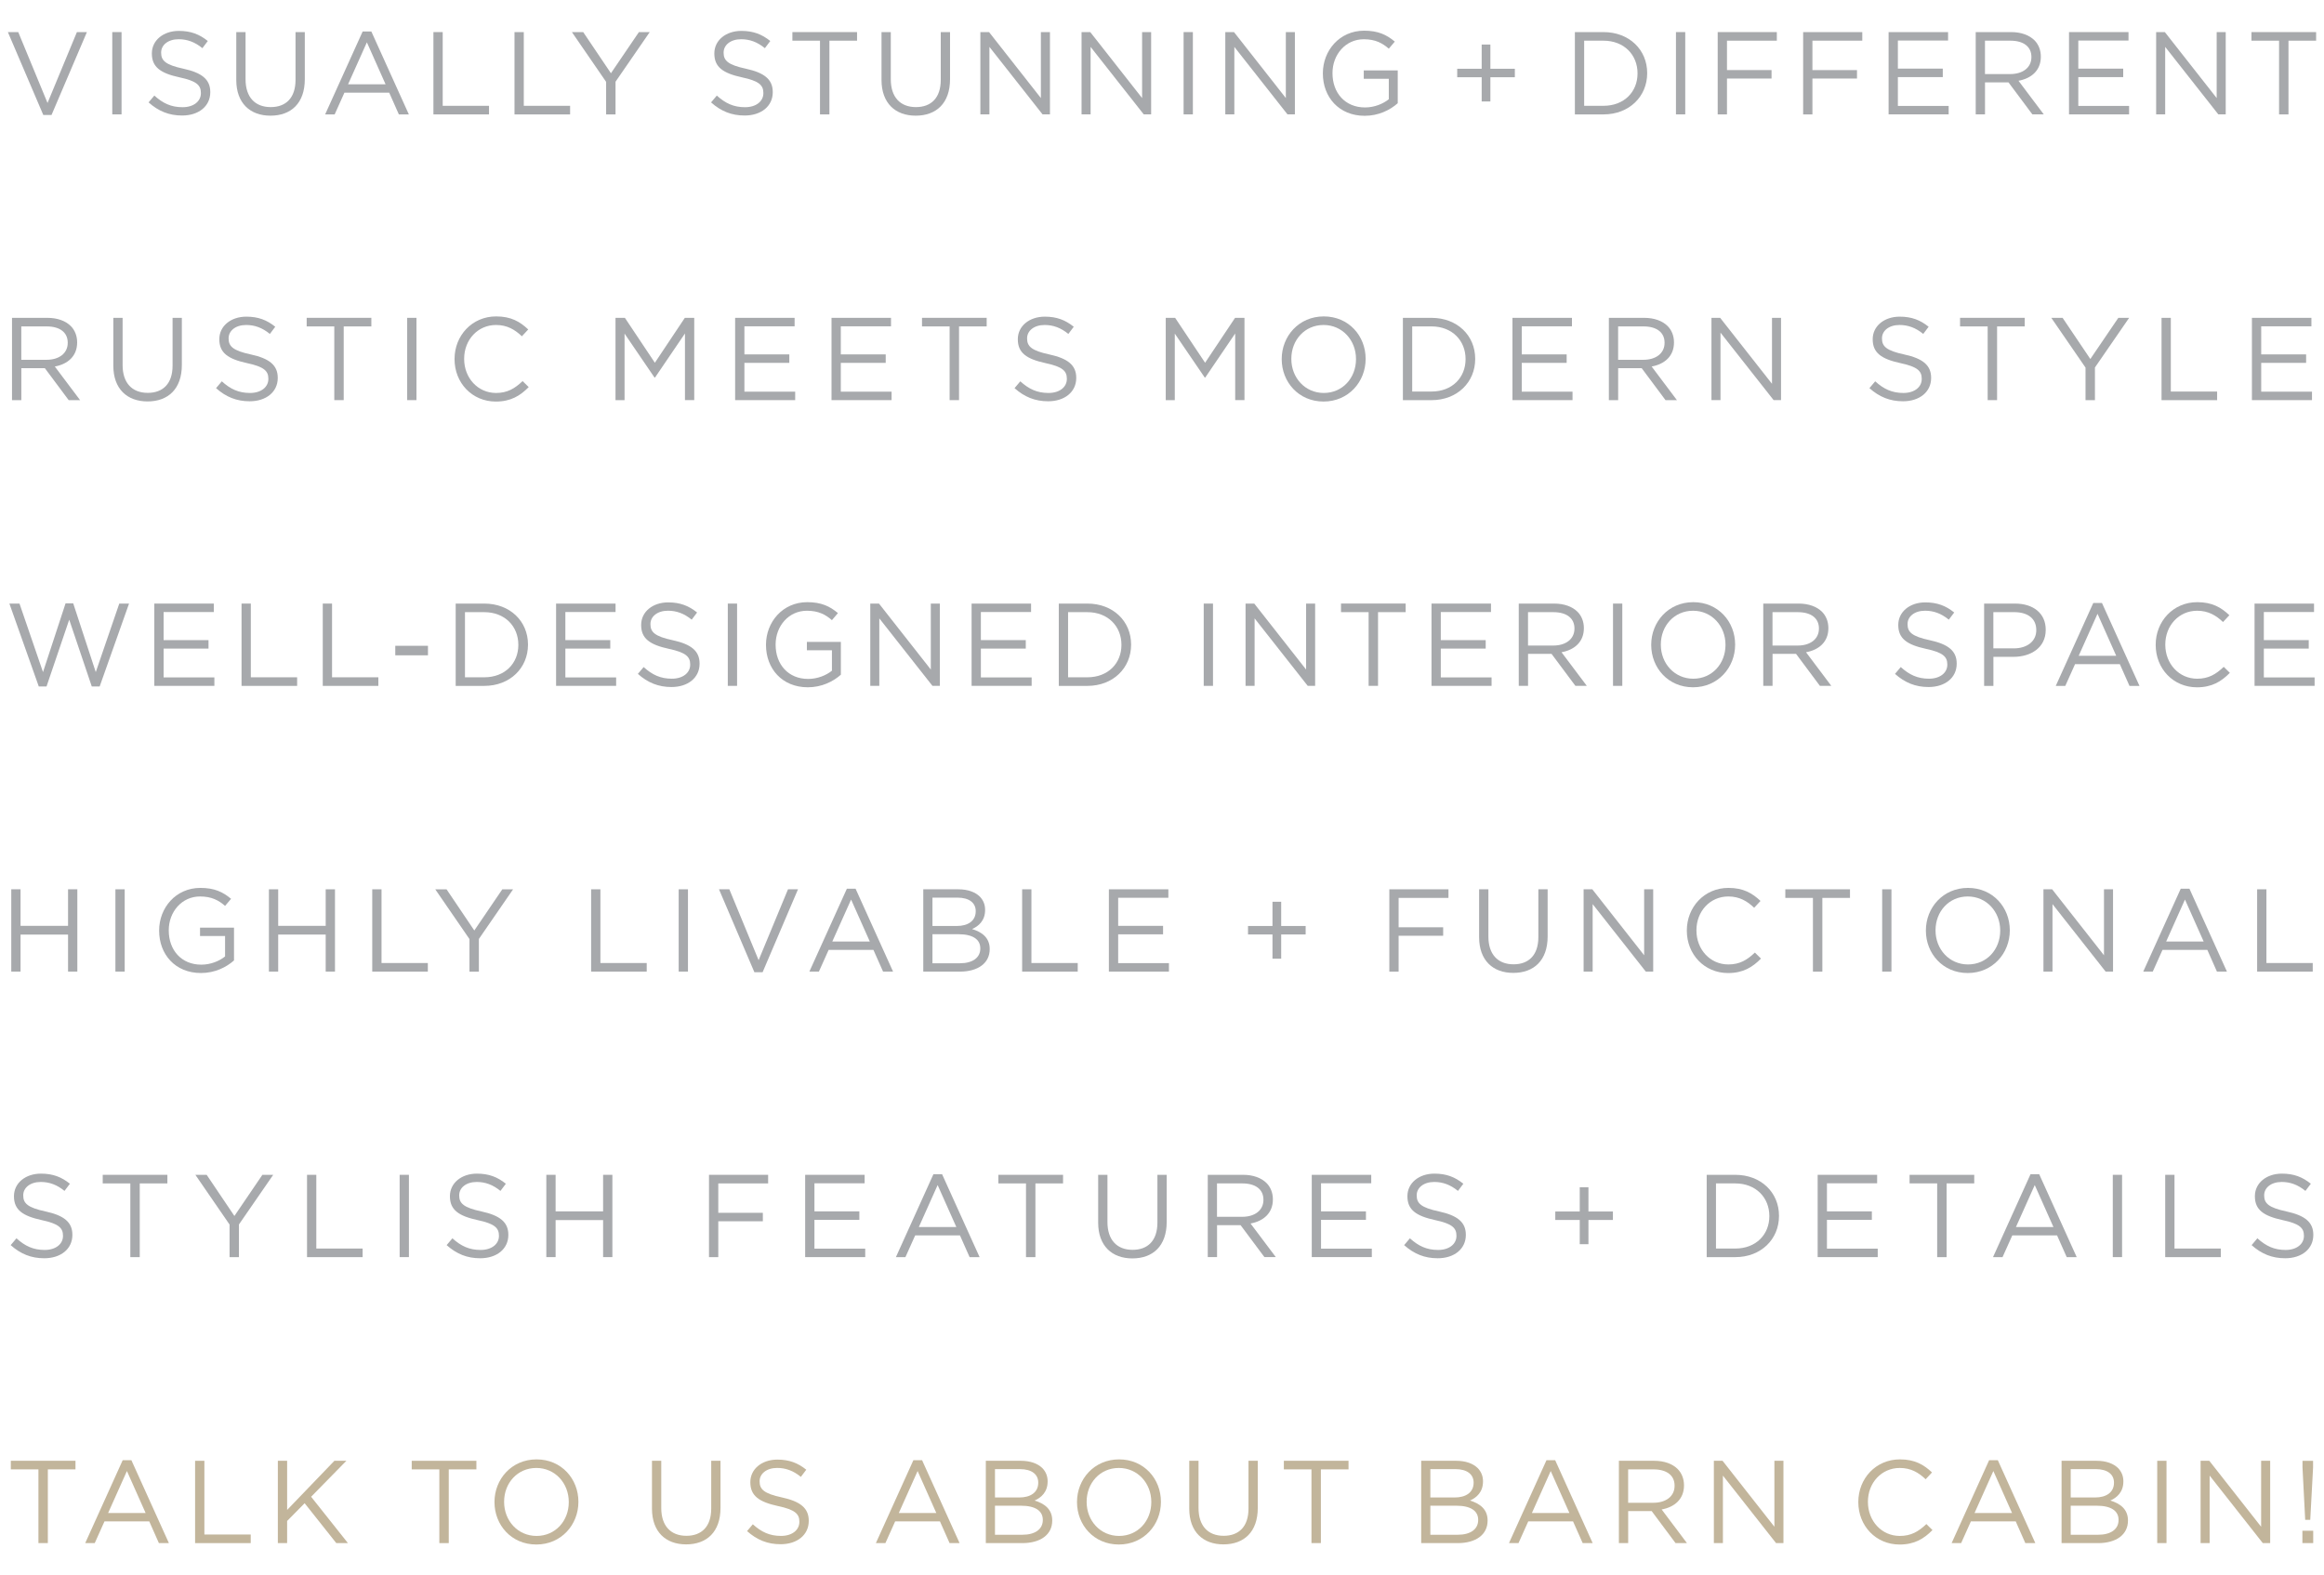 <?xml version="1.0" encoding="utf-8"?>
<!-- Generator: Adobe Illustrator 25.4.1, SVG Export Plug-In . SVG Version: 6.00 Build 0)  -->
<svg version="1.1" id="Layer_1" xmlns="http://www.w3.org/2000/svg" xmlns:xlink="http://www.w3.org/1999/xlink" x="0px" y="0px"
	 viewBox="0 0 878.73 595.5" style="enable-background:new 0 0 878.73 595.5;" xml:space="preserve">
<style type="text/css">
	.st0{fill:#FAAF43;}
	.st1{fill:#231F20;}
	.st2{fill:#595A5C;}
	.st3{fill:#EB2127;}
	.st4{fill:#A7A9AC;}
	.st5{fill:#C2B59B;}
</style>
<g>
	<g>
		<path class="st4" d="M2.98,12.13H6.9l11.07,26.8l11.11-26.8h3.78L19.48,43.47h-3.11L2.98,12.13z"/>
		<path class="st4" d="M42.45,12.13h3.51v31.11h-3.51V12.13z"/>
		<path class="st4" d="M56.18,38.71l2.18-2.58c3.24,2.93,6.36,4.4,10.67,4.4c4.18,0,6.93-2.22,6.93-5.29v-0.09
			c0-2.89-1.56-4.53-8.09-5.91c-7.16-1.56-10.45-3.87-10.45-8.98v-0.09c0-4.89,4.31-8.49,10.22-8.49c4.53,0,7.78,1.29,10.93,3.82
			l-2.04,2.71c-2.89-2.36-5.78-3.38-8.98-3.38c-4.04,0-6.62,2.22-6.62,5.02v0.09c0,2.93,1.6,4.58,8.45,6.04
			c6.93,1.51,10.13,4.04,10.13,8.8v0.09c0,5.33-4.44,8.8-10.62,8.8C63.96,43.69,59.92,42.04,56.18,38.71z"/>
		<path class="st4" d="M89.34,30.22V12.13h3.51V30c0,6.71,3.56,10.49,9.51,10.49c5.73,0,9.38-3.47,9.38-10.27V12.13h3.51v17.82
			c0,9.07-5.2,13.78-12.98,13.78C94.58,43.73,89.34,39.02,89.34,30.22z"/>
		<path class="st4" d="M137.12,11.91h3.29l14.18,31.34h-3.78l-3.65-8.22h-16.93l-3.69,8.22h-3.6L137.12,11.91z M145.79,31.87
			L138.72,16l-7.11,15.87H145.79z"/>
		<path class="st4" d="M163.88,12.13h3.51V40h17.51v3.25h-21.02V12.13z"/>
		<path class="st4" d="M194.54,12.13h3.51V40h17.51v3.25h-21.02V12.13z"/>
		<path class="st4" d="M229.17,30.93l-12.93-18.8h4.27l10.49,15.56l10.58-15.56h4.09l-12.93,18.76v12.36h-3.56V30.93z"/>
		<path class="st4" d="M268.86,38.71l2.18-2.58c3.24,2.93,6.36,4.4,10.67,4.4c4.18,0,6.93-2.22,6.93-5.29v-0.09
			c0-2.89-1.56-4.53-8.09-5.91c-7.16-1.56-10.45-3.87-10.45-8.98v-0.09c0-4.89,4.31-8.49,10.22-8.49c4.53,0,7.78,1.29,10.93,3.82
			l-2.04,2.71c-2.89-2.36-5.78-3.38-8.98-3.38c-4.04,0-6.62,2.22-6.62,5.02v0.09c0,2.93,1.6,4.58,8.45,6.04
			c6.93,1.51,10.13,4.04,10.13,8.8v0.09c0,5.33-4.44,8.8-10.62,8.8C276.64,43.69,272.59,42.04,268.86,38.71z"/>
		<path class="st4" d="M310.06,15.38h-10.45v-3.25h24.45v3.25h-10.45v27.87h-3.56V15.38z"/>
		<path class="st4" d="M333.31,30.22V12.13h3.51V30c0,6.71,3.56,10.49,9.51,10.49c5.73,0,9.38-3.47,9.38-10.27V12.13h3.51v17.82
			c0,9.07-5.2,13.78-12.98,13.78C338.55,43.73,333.31,39.02,333.31,30.22z"/>
		<path class="st4" d="M370.68,12.13h3.29l19.6,24.94V12.13H397v31.11h-2.8l-20.09-25.51v25.51h-3.42V12.13z"/>
		<path class="st4" d="M408.95,12.13h3.29l19.6,24.94V12.13h3.42v31.11h-2.8l-20.09-25.51v25.51h-3.42V12.13z"/>
		<path class="st4" d="M447.53,12.13h3.51v31.11h-3.51V12.13z"/>
		<path class="st4" d="M463.3,12.13h3.29l19.6,24.94V12.13h3.42v31.11h-2.8l-20.09-25.51v25.51h-3.42V12.13z"/>
		<path class="st4" d="M500.19,27.78v-0.09c0-8.53,6.27-16.09,15.6-16.09c5.25,0,8.49,1.51,11.6,4.13l-2.27,2.67
			c-2.4-2.09-5.07-3.56-9.47-3.56c-6.89,0-11.82,5.82-11.82,12.76v0.09c0,7.42,4.76,12.93,12.31,12.93c3.56,0,6.84-1.38,8.98-3.11
			v-7.73h-9.47v-3.16h12.85v12.4c-2.89,2.58-7.25,4.76-12.49,4.76C506.24,43.78,500.19,36.67,500.19,27.78z"/>
		<path class="st4" d="M560.24,29.2h-9.25V26h9.25v-9.16h3.29V26h9.25v3.2h-9.25v9.16h-3.29V29.2z"/>
		<path class="st4" d="M595.48,12.13h10.8c9.78,0,16.54,6.71,16.54,15.47v0.09c0,8.76-6.76,15.56-16.54,15.56h-10.8V12.13z
			 M606.28,40c7.87,0,12.89-5.33,12.89-12.22v-0.09c0-6.89-5.02-12.31-12.89-12.31h-7.29V40H606.28z"/>
		<path class="st4" d="M633.7,12.13h3.51v31.11h-3.51V12.13z"/>
		<path class="st4" d="M649.48,12.13h22.36v3.25h-18.85v11.11h16.85v3.2h-16.85v13.56h-3.51V12.13z"/>
		<path class="st4" d="M681.79,12.13h22.36v3.25H685.3v11.11h16.85v3.2H685.3v13.56h-3.51V12.13z"/>
		<path class="st4" d="M714.1,12.13h22.49v3.2h-18.98v10.62h16.98v3.2h-16.98v10.89h19.2v3.2H714.1V12.13z"/>
		<path class="st4" d="M747.03,12.13h13.38c3.82,0,6.89,1.16,8.85,3.11c1.51,1.51,2.4,3.69,2.4,6.13v0.09
			c0,5.16-3.56,8.18-8.45,9.07l9.56,12.71h-4.31l-9.02-12.09h-0.09h-8.8v12.09h-3.51V12.13z M760.1,28c4.67,0,8-2.4,8-6.4v-0.09
			c0-3.82-2.93-6.13-7.96-6.13h-9.6V28H760.1z"/>
		<path class="st4" d="M782.32,12.13h22.49v3.2h-18.98v10.62h16.98v3.2h-16.98v10.89h19.2v3.2h-22.71V12.13z"/>
		<path class="st4" d="M815.26,12.13h3.29l19.6,24.94V12.13h3.42v31.11h-2.8l-20.09-25.51v25.51h-3.42V12.13z"/>
		<path class="st4" d="M861.74,15.38H851.3v-3.25h24.45v3.25H865.3v27.87h-3.56V15.38z"/>
	</g>
	<g>
		<path class="st4" d="M4.54,120.16h13.38c3.82,0,6.89,1.16,8.85,3.11c1.51,1.51,2.4,3.69,2.4,6.13v0.09c0,5.16-3.56,8.18-8.45,9.07
			l9.56,12.71h-4.31l-9.02-12.09h-0.09h-8.8v12.09H4.54V120.16z M17.61,136.02c4.67,0,8-2.4,8-6.4v-0.09c0-3.82-2.93-6.13-7.96-6.13
			h-9.6v12.62H17.61z"/>
		<path class="st4" d="M42.85,138.25v-18.09h3.51v17.87c0,6.71,3.56,10.49,9.51,10.49c5.73,0,9.38-3.47,9.38-10.27v-18.09h3.51
			v17.82c0,9.07-5.2,13.78-12.98,13.78C48.09,151.76,42.85,147.05,42.85,138.25z"/>
		<path class="st4" d="M81.69,146.74l2.18-2.58c3.24,2.93,6.36,4.4,10.67,4.4c4.18,0,6.93-2.22,6.93-5.29v-0.09
			c0-2.89-1.56-4.53-8.09-5.91c-7.16-1.56-10.45-3.87-10.45-8.98v-0.09c0-4.89,4.31-8.49,10.22-8.49c4.53,0,7.78,1.29,10.93,3.82
			l-2.04,2.71c-2.89-2.36-5.78-3.38-8.98-3.38c-4.04,0-6.62,2.22-6.62,5.02v0.09c0,2.93,1.6,4.58,8.45,6.04
			c6.93,1.51,10.13,4.04,10.13,8.8v0.09c0,5.33-4.44,8.8-10.62,8.8C89.47,151.71,85.43,150.07,81.69,146.74z"/>
		<path class="st4" d="M126.41,123.4h-10.45v-3.25h24.45v3.25h-10.45v27.87h-3.56V123.4z"/>
		<path class="st4" d="M153.96,120.16h3.51v31.11h-3.51V120.16z"/>
		<path class="st4" d="M171.87,135.8v-0.09c0-8.8,6.58-16.09,15.73-16.09c5.65,0,9.02,2,12.13,4.93l-2.4,2.58
			c-2.62-2.49-5.56-4.27-9.78-4.27c-6.89,0-12.05,5.6-12.05,12.76v0.09c0,7.2,5.2,12.85,12.05,12.85c4.27,0,7.07-1.65,10.05-4.49
			l2.31,2.27c-3.24,3.29-6.8,5.47-12.45,5.47C178.5,151.8,171.87,144.74,171.87,135.8z"/>
		<path class="st4" d="M232.72,120.16h3.56l11.33,16.98l11.33-16.98h3.56v31.11h-3.51v-25.2l-11.33,16.67h-0.18l-11.33-16.62v25.16
			h-3.42V120.16z"/>
		<path class="st4" d="M277.96,120.16h22.49v3.2h-18.98v10.62h16.98v3.2h-16.98v10.89h19.2v3.2h-22.71V120.16z"/>
		<path class="st4" d="M314.41,120.16h22.49v3.2h-18.98v10.62h16.98v3.2h-16.98v10.89h19.2v3.2h-22.71V120.16z"/>
		<path class="st4" d="M359.07,123.4h-10.45v-3.25h24.45v3.25h-10.45v27.87h-3.56V123.4z"/>
		<path class="st4" d="M383.61,146.74l2.18-2.58c3.24,2.93,6.36,4.4,10.67,4.4c4.18,0,6.93-2.22,6.93-5.29v-0.09
			c0-2.89-1.56-4.53-8.09-5.91c-7.16-1.56-10.45-3.87-10.45-8.98v-0.09c0-4.89,4.31-8.49,10.22-8.49c4.53,0,7.78,1.29,10.93,3.82
			l-2.04,2.71c-2.89-2.36-5.78-3.38-8.98-3.38c-4.04,0-6.62,2.22-6.62,5.02v0.09c0,2.93,1.6,4.58,8.45,6.04
			c6.93,1.51,10.13,4.04,10.13,8.8v0.09c0,5.33-4.44,8.8-10.62,8.8C391.39,151.71,387.34,150.07,383.61,146.74z"/>
		<path class="st4" d="M440.77,120.16h3.56l11.33,16.98l11.33-16.98h3.56v31.11h-3.51v-25.2l-11.33,16.67h-0.18l-11.33-16.62v25.16
			h-3.42V120.16z"/>
		<path class="st4" d="M484.63,135.8v-0.09c0-8.58,6.45-16.09,15.91-16.09c9.47,0,15.82,7.42,15.82,16c0.04,0.04,0.04,0.04,0,0.09
			c0,8.58-6.45,16.09-15.91,16.09C490.99,151.8,484.63,144.38,484.63,135.8z M512.72,135.8v-0.09c0-7.07-5.16-12.85-12.27-12.85
			s-12.18,5.69-12.18,12.76v0.09c0,7.07,5.16,12.85,12.27,12.85S512.72,142.87,512.72,135.8z"/>
		<path class="st4" d="M530.45,120.16h10.8c9.78,0,16.54,6.71,16.54,15.47v0.09c0,8.76-6.76,15.56-16.54,15.56h-10.8V120.16z
			 M541.26,148.02c7.87,0,12.89-5.33,12.89-12.22v-0.09c0-6.89-5.02-12.31-12.89-12.31h-7.29v24.62H541.26z"/>
		<path class="st4" d="M571.88,120.16h22.49v3.2h-18.98v10.62h16.98v3.2h-16.98v10.89h19.2v3.2h-22.71V120.16z"/>
		<path class="st4" d="M608.32,120.16h13.38c3.82,0,6.89,1.16,8.85,3.11c1.51,1.51,2.4,3.69,2.4,6.13v0.09
			c0,5.16-3.56,8.18-8.45,9.07l9.56,12.71h-4.31l-9.02-12.09h-0.09h-8.8v12.09h-3.51V120.16z M621.39,136.02c4.67,0,8-2.4,8-6.4
			v-0.09c0-3.82-2.93-6.13-7.96-6.13h-9.6v12.62H621.39z"/>
		<path class="st4" d="M647.12,120.16h3.29l19.6,24.94v-24.94h3.42v31.11h-2.8l-20.09-25.51v25.51h-3.42V120.16z"/>
		<path class="st4" d="M706.85,146.74l2.18-2.58c3.24,2.93,6.36,4.4,10.67,4.4c4.18,0,6.93-2.22,6.93-5.29v-0.09
			c0-2.89-1.56-4.53-8.09-5.91c-7.16-1.56-10.45-3.87-10.45-8.98v-0.09c0-4.89,4.31-8.49,10.22-8.49c4.53,0,7.78,1.29,10.93,3.82
			l-2.04,2.71c-2.89-2.36-5.78-3.38-8.98-3.38c-4.04,0-6.62,2.22-6.62,5.02v0.09c0,2.93,1.6,4.58,8.45,6.04
			c6.93,1.51,10.13,4.04,10.13,8.8v0.09c0,5.33-4.44,8.8-10.62,8.8C714.63,151.71,710.59,150.07,706.85,146.74z"/>
		<path class="st4" d="M751.57,123.4h-10.45v-3.25h24.45v3.25h-10.45v27.87h-3.56V123.4z"/>
		<path class="st4" d="M788.55,138.96l-12.93-18.8h4.27l10.49,15.56l10.58-15.56h4.09l-12.93,18.76v12.36h-3.56V138.96z"/>
		<path class="st4" d="M817.3,120.16h3.51v27.87h17.51v3.25H817.3V120.16z"/>
		<path class="st4" d="M851.48,120.16h22.49v3.2h-18.98v10.62h16.98v3.2h-16.98v10.89h19.2v3.2h-22.71V120.16z"/>
	</g>
	<g>
		<path class="st4" d="M3.55,228.18h3.82l8.89,25.91l8.53-26h2.89l8.53,26l8.89-25.91h3.69l-11.11,31.34h-2.98l-8.53-25.25
			l-8.58,25.25h-2.93L3.55,228.18z"/>
		<path class="st4" d="M58.35,228.18h22.49v3.2H61.86V242h16.98v3.2H61.86v10.89h19.2v3.2H58.35V228.18z"/>
		<path class="st4" d="M91.33,228.18h3.51v27.87h17.51v3.25H91.33V228.18z"/>
		<path class="st4" d="M122.04,228.18h3.51v27.87h17.51v3.25h-21.02V228.18z"/>
		<path class="st4" d="M149.46,244.14h12.36v3.6h-12.36V244.14z"/>
		<path class="st4" d="M172.3,228.18h10.8c9.78,0,16.54,6.71,16.54,15.47v0.09c0,8.76-6.76,15.56-16.54,15.56h-10.8V228.18z
			 M183.1,256.05c7.87,0,12.89-5.33,12.89-12.22v-0.09c0-6.89-5.02-12.31-12.89-12.31h-7.29v24.62H183.1z"/>
		<path class="st4" d="M210.26,228.18h22.49v3.2h-18.98V242h16.98v3.2h-16.98v10.89h19.2v3.2h-22.71V228.18z"/>
		<path class="st4" d="M241.19,254.76l2.18-2.58c3.24,2.93,6.36,4.4,10.67,4.4c4.18,0,6.93-2.22,6.93-5.29v-0.09
			c0-2.89-1.56-4.53-8.09-5.91c-7.16-1.56-10.45-3.87-10.45-8.98v-0.09c0-4.89,4.31-8.49,10.22-8.49c4.53,0,7.78,1.29,10.93,3.82
			l-2.04,2.71c-2.89-2.36-5.78-3.38-8.98-3.38c-4.04,0-6.62,2.22-6.62,5.02V236c0,2.93,1.6,4.58,8.45,6.04
			c6.93,1.51,10.13,4.04,10.13,8.8v0.09c0,5.33-4.44,8.8-10.62,8.8C248.97,259.74,244.92,258.09,241.19,254.76z"/>
		<path class="st4" d="M275.19,228.18h3.51v31.11h-3.51V228.18z"/>
		<path class="st4" d="M289.63,243.83v-0.09c0-8.53,6.27-16.09,15.6-16.09c5.25,0,8.49,1.51,11.6,4.13l-2.27,2.67
			c-2.4-2.09-5.07-3.56-9.47-3.56c-6.89,0-11.82,5.82-11.82,12.76v0.09c0,7.42,4.76,12.93,12.31,12.93c3.56,0,6.84-1.38,8.98-3.11
			v-7.73h-9.47v-3.16h12.85v12.4c-2.89,2.58-7.25,4.76-12.49,4.76C295.68,259.83,289.63,252.72,289.63,243.83z"/>
		<path class="st4" d="M329.06,228.18h3.29l19.6,24.94v-24.94h3.42v31.11h-2.8l-20.09-25.51v25.51h-3.42V228.18z"/>
		<path class="st4" d="M367.37,228.18h22.49v3.2h-18.98V242h16.98v3.2h-16.98v10.89h19.2v3.2h-22.71V228.18z"/>
		<path class="st4" d="M400.34,228.18h10.8c9.78,0,16.54,6.71,16.54,15.47v0.09c0,8.76-6.76,15.56-16.54,15.56h-10.8V228.18z
			 M411.14,256.05c7.87,0,12.89-5.33,12.89-12.22v-0.09c0-6.89-5.02-12.31-12.89-12.31h-7.29v24.62H411.14z"/>
		<path class="st4" d="M455.14,228.18h3.51v31.11h-3.51V228.18z"/>
		<path class="st4" d="M470.96,228.18h3.29l19.6,24.94v-24.94h3.42v31.11h-2.8l-20.09-25.51v25.51h-3.42V228.18z"/>
		<path class="st4" d="M517.5,231.42h-10.45v-3.25h24.45v3.25h-10.45v27.87h-3.56V231.42z"/>
		<path class="st4" d="M541.27,228.18h22.49v3.2h-18.98V242h16.98v3.2h-16.98v10.89h19.2v3.2h-22.71V228.18z"/>
		<path class="st4" d="M574.25,228.18h13.38c3.82,0,6.89,1.16,8.85,3.11c1.51,1.51,2.4,3.69,2.4,6.13v0.09
			c0,5.16-3.56,8.18-8.45,9.07l9.56,12.71h-4.31l-9.02-12.09h-0.09h-8.8v12.09h-3.51V228.18z M587.32,244.05c4.67,0,8-2.4,8-6.4
			v-0.09c0-3.82-2.93-6.13-7.96-6.13h-9.6v12.62H587.32z"/>
		<path class="st4" d="M609.9,228.18h3.51v31.11h-3.51V228.18z"/>
		<path class="st4" d="M624.34,243.83v-0.09c0-8.58,6.45-16.09,15.91-16.09c9.47,0,15.82,7.42,15.82,16c0.04,0.04,0.04,0.04,0,0.09
			c0,8.58-6.45,16.09-15.91,16.09C630.7,259.83,624.34,252.4,624.34,243.83z M652.43,243.83v-0.09c0-7.07-5.16-12.85-12.27-12.85
			s-12.18,5.69-12.18,12.76v0.09c0,7.07,5.16,12.85,12.27,12.85S652.43,250.89,652.43,243.83z"/>
		<path class="st4" d="M666.7,228.18h13.38c3.82,0,6.89,1.16,8.85,3.11c1.51,1.51,2.4,3.69,2.4,6.13v0.09
			c0,5.16-3.56,8.18-8.45,9.07l9.56,12.71h-4.31l-9.02-12.09h-0.09h-8.8v12.09h-3.51V228.18z M679.76,244.05c4.67,0,8-2.4,8-6.4
			v-0.09c0-3.82-2.93-6.13-7.96-6.13h-9.6v12.62H679.76z"/>
		<path class="st4" d="M716.52,254.76l2.18-2.58c3.24,2.93,6.36,4.4,10.67,4.4c4.18,0,6.93-2.22,6.93-5.29v-0.09
			c0-2.89-1.56-4.53-8.09-5.91c-7.16-1.56-10.45-3.87-10.45-8.98v-0.09c0-4.89,4.31-8.49,10.22-8.49c4.53,0,7.78,1.29,10.93,3.82
			l-2.04,2.71c-2.89-2.36-5.78-3.38-8.98-3.38c-4.04,0-6.62,2.22-6.62,5.02V236c0,2.93,1.6,4.58,8.45,6.04
			c6.93,1.51,10.13,4.04,10.13,8.8v0.09c0,5.33-4.44,8.8-10.62,8.8C724.3,259.74,720.25,258.09,716.52,254.76z"/>
		<path class="st4" d="M750.21,228.18h11.65c7.02,0,11.65,3.73,11.65,9.87v0.09c0,6.71-5.6,10.18-12.22,10.18h-7.56v10.98h-3.51
			V228.18z M761.41,245.12c5.16,0,8.53-2.76,8.53-6.85v-0.09c0-4.44-3.33-6.76-8.36-6.76h-7.87v13.69H761.41z"/>
		<path class="st4" d="M791.49,227.96h3.29l14.18,31.34h-3.78l-3.65-8.22H784.6l-3.69,8.22h-3.6L791.49,227.96z M800.16,247.91
			l-7.07-15.87l-7.11,15.87H800.16z"/>
		<path class="st4" d="M815.09,243.83v-0.09c0-8.8,6.58-16.09,15.73-16.09c5.65,0,9.02,2,12.13,4.93l-2.4,2.58
			c-2.62-2.49-5.56-4.27-9.78-4.27c-6.89,0-12.05,5.6-12.05,12.76v0.09c0,7.2,5.2,12.85,12.05,12.85c4.27,0,7.07-1.65,10.05-4.49
			l2.31,2.27c-3.24,3.29-6.8,5.47-12.45,5.47C821.71,259.83,815.09,252.76,815.09,243.83z"/>
		<path class="st4" d="M852.47,228.18h22.49v3.2h-18.98V242h16.98v3.2h-16.98v10.89h19.2v3.2h-22.71V228.18z"/>
	</g>
	<g>
		<path class="st4" d="M4.26,336.2h3.51v13.82h17.96V336.2h3.51v31.11h-3.51v-14H7.77v14H4.26V336.2z"/>
		<path class="st4" d="M43.64,336.2h3.51v31.11h-3.51V336.2z"/>
		<path class="st4" d="M60.17,351.85v-0.09c0-8.53,6.27-16.09,15.6-16.09c5.25,0,8.49,1.51,11.6,4.13l-2.27,2.67
			c-2.4-2.09-5.07-3.56-9.47-3.56c-6.89,0-11.82,5.82-11.82,12.76v0.09c0,7.42,4.76,12.93,12.31,12.93c3.56,0,6.84-1.38,8.98-3.11
			v-7.73h-9.47v-3.16h12.85v12.4c-2.89,2.58-7.25,4.76-12.49,4.76C66.21,367.85,60.17,360.74,60.17,351.85z"/>
		<path class="st4" d="M101.68,336.2h3.51v13.82h17.96V336.2h3.51v31.11h-3.51v-14h-17.96v14h-3.51V336.2z"/>
		<path class="st4" d="M140.75,336.2h3.51v27.87h17.51v3.25h-21.02V336.2z"/>
		<path class="st4" d="M177.51,355.01l-12.93-18.8h4.27l10.49,15.56l10.58-15.56H194l-12.93,18.76v12.36h-3.56V355.01z"/>
		<path class="st4" d="M223.51,336.2h3.51v27.87h17.51v3.25h-21.02V336.2z"/>
		<path class="st4" d="M256.62,336.2h3.51v31.11h-3.51V336.2z"/>
		<path class="st4" d="M271.86,336.2h3.91l11.07,26.8l11.11-26.8h3.78l-13.38,31.34h-3.11L271.86,336.2z"/>
		<path class="st4" d="M320.21,335.98h3.29l14.18,31.34h-3.78l-3.65-8.22h-16.93l-3.69,8.22h-3.6L320.21,335.98z M328.88,355.94
			l-7.07-15.87l-7.11,15.87H328.88z"/>
		<path class="st4" d="M349.1,336.2h13.25c3.56,0,6.36,1.02,8.13,2.76c1.29,1.33,2,2.98,2,4.98v0.09c0,4.04-2.49,6.13-4.93,7.2
			c3.69,1.11,6.67,3.25,6.67,7.51v0.09c0,5.33-4.49,8.49-11.29,8.49H349.1V336.2z M361.77,350.07c4.22,0,7.16-1.91,7.16-5.56v-0.09
			c0-3.07-2.44-5.07-6.89-5.07h-9.47v10.71H361.77z M363.01,364.16c4.71,0,7.65-2.09,7.65-5.56v-0.09c0-3.38-2.84-5.33-8.27-5.33
			h-9.82v10.98H363.01z"/>
		<path class="st4" d="M386.48,336.2h3.51v27.87h17.51v3.25h-21.02V336.2z"/>
		<path class="st4" d="M419.28,336.2h22.49v3.2h-18.98v10.62h16.98v3.2h-16.98v10.89h19.2v3.2h-22.71V336.2z"/>
		<path class="st4" d="M481.14,353.27h-9.25v-3.2h9.25v-9.16h3.29v9.16h9.25v3.2h-9.25v9.16h-3.29V353.27z"/>
		<path class="st4" d="M525.32,336.2h22.36v3.25h-18.85v11.11h16.85v3.2h-16.85v13.56h-3.51V336.2z"/>
		<path class="st4" d="M559.27,354.3V336.2h3.51v17.87c0,6.71,3.56,10.49,9.51,10.49c5.73,0,9.38-3.47,9.38-10.27V336.2h3.51v17.82
			c0,9.07-5.2,13.78-12.98,13.78C564.52,367.81,559.27,363.1,559.27,354.3z"/>
		<path class="st4" d="M598.78,336.2h3.29l19.6,24.94V336.2h3.42v31.11h-2.8l-20.09-25.51v25.51h-3.42V336.2z"/>
		<path class="st4" d="M637.81,351.85v-0.09c0-8.8,6.58-16.09,15.73-16.09c5.65,0,9.02,2,12.13,4.93l-2.4,2.58
			c-2.62-2.49-5.56-4.27-9.78-4.27c-6.89,0-12.05,5.6-12.05,12.76v0.09c0,7.2,5.2,12.85,12.05,12.85c4.27,0,7.07-1.65,10.05-4.49
			l2.31,2.27c-3.24,3.29-6.8,5.47-12.45,5.47C644.43,367.85,637.81,360.79,637.81,351.85z"/>
		<path class="st4" d="M685.5,339.45h-10.45v-3.25h24.45v3.25h-10.45v27.87h-3.56V339.45z"/>
		<path class="st4" d="M711.67,336.2h3.51v31.11h-3.51V336.2z"/>
		<path class="st4" d="M728.2,351.85v-0.09c0-8.58,6.45-16.09,15.91-16.09c9.47,0,15.82,7.42,15.82,16c0.04,0.04,0.04,0.04,0,0.09
			c0,8.58-6.45,16.09-15.91,16.09C734.56,367.85,728.2,360.43,728.2,351.85z M756.3,351.85v-0.09c0-7.07-5.16-12.85-12.27-12.85
			s-12.18,5.69-12.18,12.76v0.09c0,7.07,5.16,12.85,12.27,12.85S756.3,358.92,756.3,351.85z"/>
		<path class="st4" d="M772.65,336.2h3.29l19.6,24.94V336.2h3.42v31.11h-2.8l-20.09-25.51v25.51h-3.42V336.2z"/>
		<path class="st4" d="M824.56,335.98h3.29l14.18,31.34h-3.78l-3.64-8.22h-16.94l-3.69,8.22h-3.6L824.56,335.98z M833.23,355.94
			l-7.07-15.87l-7.11,15.87H833.23z"/>
		<path class="st4" d="M853.45,336.2h3.51v27.87h17.51v3.25h-21.02V336.2z"/>
	</g>
	<g>
		<path class="st4" d="M4.04,470.72l2.18-2.58c3.24,2.93,6.36,4.4,10.67,4.4c4.18,0,6.93-2.22,6.93-5.29v-0.09
			c0-2.89-1.56-4.53-8.09-5.91c-7.16-1.56-10.45-3.87-10.45-8.98v-0.09c0-4.89,4.31-8.49,10.22-8.49c4.53,0,7.78,1.29,10.93,3.82
			l-2.04,2.71c-2.89-2.36-5.78-3.38-8.98-3.38c-4.04,0-6.62,2.22-6.62,5.02v0.09c0,2.93,1.6,4.58,8.45,6.04
			c6.93,1.51,10.13,4.04,10.13,8.8v0.09c0,5.33-4.44,8.8-10.62,8.8C11.82,475.7,7.77,474.05,4.04,470.72z"/>
		<path class="st4" d="M49.29,447.39H38.84v-3.25h24.45v3.25H52.84v27.87h-3.56V447.39z"/>
		<path class="st4" d="M86.8,462.94l-12.93-18.8h4.27l10.49,15.56l10.58-15.56h4.09L90.35,462.9v12.36H86.8V462.94z"/>
		<path class="st4" d="M116.09,444.14h3.51v27.87h17.51v3.25h-21.02V444.14z"/>
		<path class="st4" d="M151.11,444.14h3.51v31.11h-3.51V444.14z"/>
		<path class="st4" d="M168.88,470.72l2.18-2.58c3.24,2.93,6.36,4.4,10.67,4.4c4.18,0,6.93-2.22,6.93-5.29v-0.09
			c0-2.89-1.56-4.53-8.09-5.91c-7.16-1.56-10.45-3.87-10.45-8.98v-0.09c0-4.89,4.31-8.49,10.22-8.49c4.53,0,7.78,1.29,10.93,3.82
			l-2.04,2.71c-2.89-2.36-5.78-3.38-8.98-3.38c-4.04,0-6.62,2.22-6.62,5.02v0.09c0,2.93,1.6,4.58,8.45,6.04
			c6.93,1.51,10.13,4.04,10.13,8.8v0.09c0,5.33-4.44,8.8-10.62,8.8C176.66,475.7,172.62,474.05,168.88,470.72z"/>
		<path class="st4" d="M206.57,444.14h3.51v13.82h17.96v-13.82h3.51v31.11h-3.51v-14h-17.96v14h-3.51V444.14z"/>
		<path class="st4" d="M268.08,444.14h22.36v3.25h-18.85v11.11h16.85v3.2h-16.85v13.56h-3.51V444.14z"/>
		<path class="st4" d="M304.44,444.14h22.49v3.2h-18.98v10.62h16.98v3.2h-16.98v10.89h19.2v3.2h-22.71V444.14z"/>
		<path class="st4" d="M352.93,443.92h3.29l14.18,31.34h-3.78l-3.65-8.22h-16.93l-3.69,8.22h-3.6L352.93,443.92z M361.6,463.88
			l-7.07-15.87l-7.11,15.87H361.6z"/>
		<path class="st4" d="M387.95,447.39H377.5v-3.25h24.45v3.25H391.5v27.87h-3.56V447.39z"/>
		<path class="st4" d="M415.23,462.23v-18.09h3.51v17.87c0,6.71,3.56,10.49,9.51,10.49c5.73,0,9.38-3.47,9.38-10.27v-18.09h3.51
			v17.82c0,9.07-5.2,13.78-12.98,13.78C420.48,475.74,415.23,471.03,415.23,462.23z"/>
		<path class="st4" d="M456.66,444.14h13.38c3.82,0,6.89,1.16,8.85,3.11c1.51,1.51,2.4,3.69,2.4,6.13v0.09
			c0,5.16-3.56,8.18-8.45,9.07l9.56,12.71h-4.31l-9.02-12.09h-0.09h-8.8v12.09h-3.51V444.14z M469.72,460.01c4.67,0,8-2.4,8-6.4
			v-0.09c0-3.82-2.93-6.13-7.96-6.13h-9.6v12.62H469.72z"/>
		<path class="st4" d="M495.99,444.14h22.49v3.2H499.5v10.62h16.98v3.2H499.5v10.89h19.2v3.2h-22.71V444.14z"/>
		<path class="st4" d="M530.92,470.72l2.18-2.58c3.24,2.93,6.36,4.4,10.67,4.4c4.18,0,6.93-2.22,6.93-5.29v-0.09
			c0-2.89-1.56-4.53-8.09-5.91c-7.16-1.56-10.45-3.87-10.45-8.98v-0.09c0-4.89,4.31-8.49,10.22-8.49c4.53,0,7.78,1.29,10.93,3.82
			l-2.04,2.71c-2.89-2.36-5.78-3.38-8.98-3.38c-4.04,0-6.62,2.22-6.62,5.02v0.09c0,2.93,1.6,4.58,8.45,6.04
			c6.93,1.51,10.13,4.04,10.13,8.8v0.09c0,5.33-4.44,8.8-10.62,8.8C538.7,475.7,534.66,474.05,530.92,470.72z"/>
		<path class="st4" d="M597.32,461.21h-9.25v-3.2h9.25v-9.16h3.29v9.16h9.25v3.2h-9.25v9.16h-3.29V461.21z"/>
		<path class="st4" d="M645.32,444.14h10.8c9.78,0,16.54,6.71,16.54,15.47v0.09c0,8.76-6.76,15.56-16.54,15.56h-10.8V444.14z
			 M656.12,472.01c7.87,0,12.89-5.33,12.89-12.22v-0.09c0-6.89-5.02-12.31-12.89-12.31h-7.29v24.62H656.12z"/>
		<path class="st4" d="M687.28,444.14h22.49v3.2h-18.98v10.62h16.98v3.2h-16.98v10.89h19.2v3.2h-22.71V444.14z"/>
		<path class="st4" d="M732.48,447.39h-10.45v-3.25h24.45v3.25h-10.45v27.87h-3.56V447.39z"/>
		<path class="st4" d="M767.76,443.92h3.29l14.18,31.34h-3.78l-3.65-8.22h-16.93l-3.69,8.22h-3.6L767.76,443.92z M776.43,463.88
			l-7.07-15.87l-7.11,15.87H776.43z"/>
		<path class="st4" d="M798.87,444.14h3.51v31.11h-3.51V444.14z"/>
		<path class="st4" d="M818.69,444.14h3.51v27.87h17.51v3.25h-21.02V444.14z"/>
		<path class="st4" d="M851.36,470.72l2.18-2.58c3.24,2.93,6.36,4.4,10.67,4.4c4.18,0,6.93-2.22,6.93-5.29v-0.09
			c0-2.89-1.56-4.53-8.09-5.91c-7.16-1.56-10.45-3.87-10.45-8.98v-0.09c0-4.89,4.31-8.49,10.22-8.49c4.53,0,7.78,1.29,10.93,3.82
			l-2.04,2.71c-2.89-2.36-5.78-3.38-8.98-3.38c-4.04,0-6.62,2.22-6.62,5.02v0.09c0,2.93,1.6,4.58,8.45,6.04
			c6.93,1.51,10.13,4.04,10.13,8.8v0.09c0,5.33-4.44,8.8-10.62,8.8C859.14,475.7,855.09,474.05,851.36,470.72z"/>
	</g>
	<g>
		<path class="st5" d="M14.53,555.5H4.09v-3.25h24.45v3.25H18.09v27.87h-3.56V555.5z"/>
		<path class="st5" d="M46.39,552.03h3.29l14.18,31.34h-3.78l-3.65-8.22H39.51l-3.69,8.22h-3.6L46.39,552.03z M55.06,571.99
			l-7.07-15.87l-7.11,15.87H55.06z"/>
		<path class="st5" d="M73.77,552.25h3.51v27.87H94.8v3.25H73.77V552.25z"/>
		<path class="st5" d="M105.06,552.25h3.51v18.58l17.87-18.58h4.53l-13.33,13.6l13.91,17.51h-4.4l-11.96-15.07l-6.62,6.71v8.36
			h-3.51V552.25z"/>
		<path class="st5" d="M166.13,555.5h-10.45v-3.25h24.45v3.25h-10.45v27.87h-3.56V555.5z"/>
		<path class="st5" d="M186.97,567.9v-0.09c0-8.58,6.45-16.09,15.91-16.09c9.47,0,15.82,7.42,15.82,16c0.04,0.04,0.04,0.04,0,0.09
			c0,8.58-6.45,16.09-15.91,16.09C193.32,583.9,186.97,576.48,186.97,567.9z M215.06,567.9v-0.09c0-7.07-5.16-12.85-12.27-12.85
			s-12.18,5.69-12.18,12.76v0.09c0,7.07,5.16,12.85,12.27,12.85S215.06,574.97,215.06,567.9z"/>
		<path class="st5" d="M246.52,570.34v-18.09h3.51v17.87c0,6.71,3.56,10.49,9.51,10.49c5.73,0,9.38-3.47,9.38-10.27v-18.09h3.51
			v17.82c0,9.07-5.2,13.78-12.98,13.78C251.76,583.86,246.52,579.15,246.52,570.34z"/>
		<path class="st5" d="M282.47,578.83l2.18-2.58c3.24,2.93,6.36,4.4,10.67,4.4c4.18,0,6.93-2.22,6.93-5.29v-0.09
			c0-2.89-1.56-4.53-8.09-5.91c-7.16-1.56-10.45-3.87-10.45-8.98v-0.09c0-4.89,4.31-8.49,10.22-8.49c4.53,0,7.78,1.29,10.93,3.82
			l-2.04,2.71c-2.89-2.36-5.78-3.38-8.98-3.38c-4.04,0-6.62,2.22-6.62,5.02v0.09c0,2.93,1.6,4.58,8.45,6.04
			c6.93,1.51,10.13,4.04,10.13,8.8v0.09c0,5.33-4.44,8.8-10.62,8.8C290.25,583.81,286.21,582.17,282.47,578.83z"/>
		<path class="st5" d="M345.36,552.03h3.29l14.18,31.34h-3.78l-3.65-8.22h-16.93l-3.69,8.22h-3.6L345.36,552.03z M354.03,571.99
			l-7.07-15.87l-7.11,15.87H354.03z"/>
		<path class="st5" d="M372.74,552.25h13.25c3.56,0,6.36,1.02,8.13,2.76c1.29,1.33,2,2.98,2,4.98v0.09c0,4.04-2.49,6.13-4.93,7.2
			c3.69,1.11,6.67,3.25,6.67,7.51v0.09c0,5.33-4.49,8.49-11.29,8.49h-13.82V552.25z M385.41,566.12c4.22,0,7.16-1.91,7.16-5.56
			v-0.09c0-3.07-2.44-5.07-6.89-5.07h-9.47v10.71H385.41z M386.65,580.21c4.71,0,7.65-2.09,7.65-5.56v-0.09
			c0-3.38-2.84-5.33-8.27-5.33h-9.82v10.98H386.65z"/>
		<path class="st5" d="M407.23,567.9v-0.09c0-8.58,6.45-16.09,15.91-16.09c9.47,0,15.82,7.42,15.82,16c0.04,0.04,0.04,0.04,0,0.09
			c0,8.58-6.45,16.09-15.91,16.09C413.58,583.9,407.23,576.48,407.23,567.9z M435.32,567.9v-0.09c0-7.07-5.16-12.85-12.27-12.85
			s-12.18,5.69-12.18,12.76v0.09c0,7.07,5.16,12.85,12.27,12.85S435.32,574.97,435.32,567.9z"/>
		<path class="st5" d="M449.67,570.34v-18.09h3.51v17.87c0,6.71,3.56,10.49,9.51,10.49c5.73,0,9.38-3.47,9.38-10.27v-18.09h3.51
			v17.82c0,9.07-5.2,13.78-12.98,13.78C454.92,583.86,449.67,579.15,449.67,570.34z"/>
		<path class="st5" d="M495.89,555.5h-10.45v-3.25h24.45v3.25h-10.45v27.87h-3.56V555.5z"/>
		<path class="st5" d="M537.36,552.25h13.25c3.56,0,6.36,1.02,8.13,2.76c1.29,1.33,2,2.98,2,4.98v0.09c0,4.04-2.49,6.13-4.93,7.2
			c3.69,1.11,6.67,3.25,6.67,7.51v0.09c0,5.33-4.49,8.49-11.29,8.49h-13.82V552.25z M550.03,566.12c4.22,0,7.16-1.91,7.16-5.56
			v-0.09c0-3.07-2.44-5.07-6.89-5.07h-9.47v10.71H550.03z M551.27,580.21c4.71,0,7.65-2.09,7.65-5.56v-0.09
			c0-3.38-2.84-5.33-8.27-5.33h-9.82v10.98H551.27z"/>
		<path class="st5" d="M584.74,552.03h3.29l14.18,31.34h-3.78l-3.65-8.22h-16.93l-3.69,8.22h-3.6L584.74,552.03z M593.41,571.99
			l-7.07-15.87l-7.11,15.87H593.41z"/>
		<path class="st5" d="M612.11,552.25h13.38c3.82,0,6.89,1.16,8.85,3.11c1.51,1.51,2.4,3.69,2.4,6.13v0.09
			c0,5.16-3.56,8.18-8.45,9.07l9.56,12.71h-4.31l-9.02-12.09h-0.09h-8.8v12.09h-3.51V552.25z M625.18,568.12c4.67,0,8-2.4,8-6.4
			v-0.09c0-3.82-2.93-6.13-7.96-6.13h-9.6v12.62H625.18z"/>
		<path class="st5" d="M648.03,552.25h3.29l19.6,24.94v-24.94h3.42v31.11h-2.8l-20.09-25.51v25.51h-3.42V552.25z"/>
		<path class="st5" d="M702.65,567.9v-0.09c0-8.8,6.58-16.09,15.73-16.09c5.65,0,9.02,2,12.13,4.93l-2.4,2.58
			c-2.62-2.49-5.56-4.27-9.78-4.27c-6.89,0-12.05,5.6-12.05,12.76v0.09c0,7.2,5.2,12.85,12.05,12.85c4.27,0,7.07-1.65,10.05-4.49
			l2.31,2.27c-3.24,3.29-6.8,5.47-12.45,5.47C709.27,583.9,702.65,576.83,702.65,567.9z"/>
		<path class="st5" d="M752.11,552.03h3.29l14.18,31.34h-3.78l-3.64-8.22h-16.94l-3.69,8.22h-3.6L752.11,552.03z M760.78,571.99
			l-7.07-15.87l-7.11,15.87H760.78z"/>
		<path class="st5" d="M779.49,552.25h13.25c3.56,0,6.36,1.02,8.13,2.76c1.29,1.33,2,2.98,2,4.98v0.09c0,4.04-2.49,6.13-4.93,7.2
			c3.69,1.11,6.67,3.25,6.67,7.51v0.09c0,5.33-4.49,8.49-11.29,8.49h-13.82V552.25z M792.16,566.12c4.22,0,7.16-1.91,7.16-5.56
			v-0.09c0-3.07-2.44-5.07-6.89-5.07h-9.47v10.71H792.16z M793.4,580.21c4.71,0,7.65-2.09,7.65-5.56v-0.09
			c0-3.38-2.84-5.33-8.27-5.33h-9.82v10.98H793.4z"/>
		<path class="st5" d="M815.67,552.25h3.51v31.11h-3.51V552.25z"/>
		<path class="st5" d="M832.07,552.25h3.29l19.6,24.94v-24.94h3.42v31.11h-2.8l-20.09-25.51v25.51h-3.42V552.25z"/>
		<path class="st5" d="M870.56,578.7h4.09v4.67h-4.09V578.7z M870.6,554.79v-2.53h4v2.53l-1.07,19.78h-1.91L870.6,554.79z"/>
	</g>
</g>
</svg>
